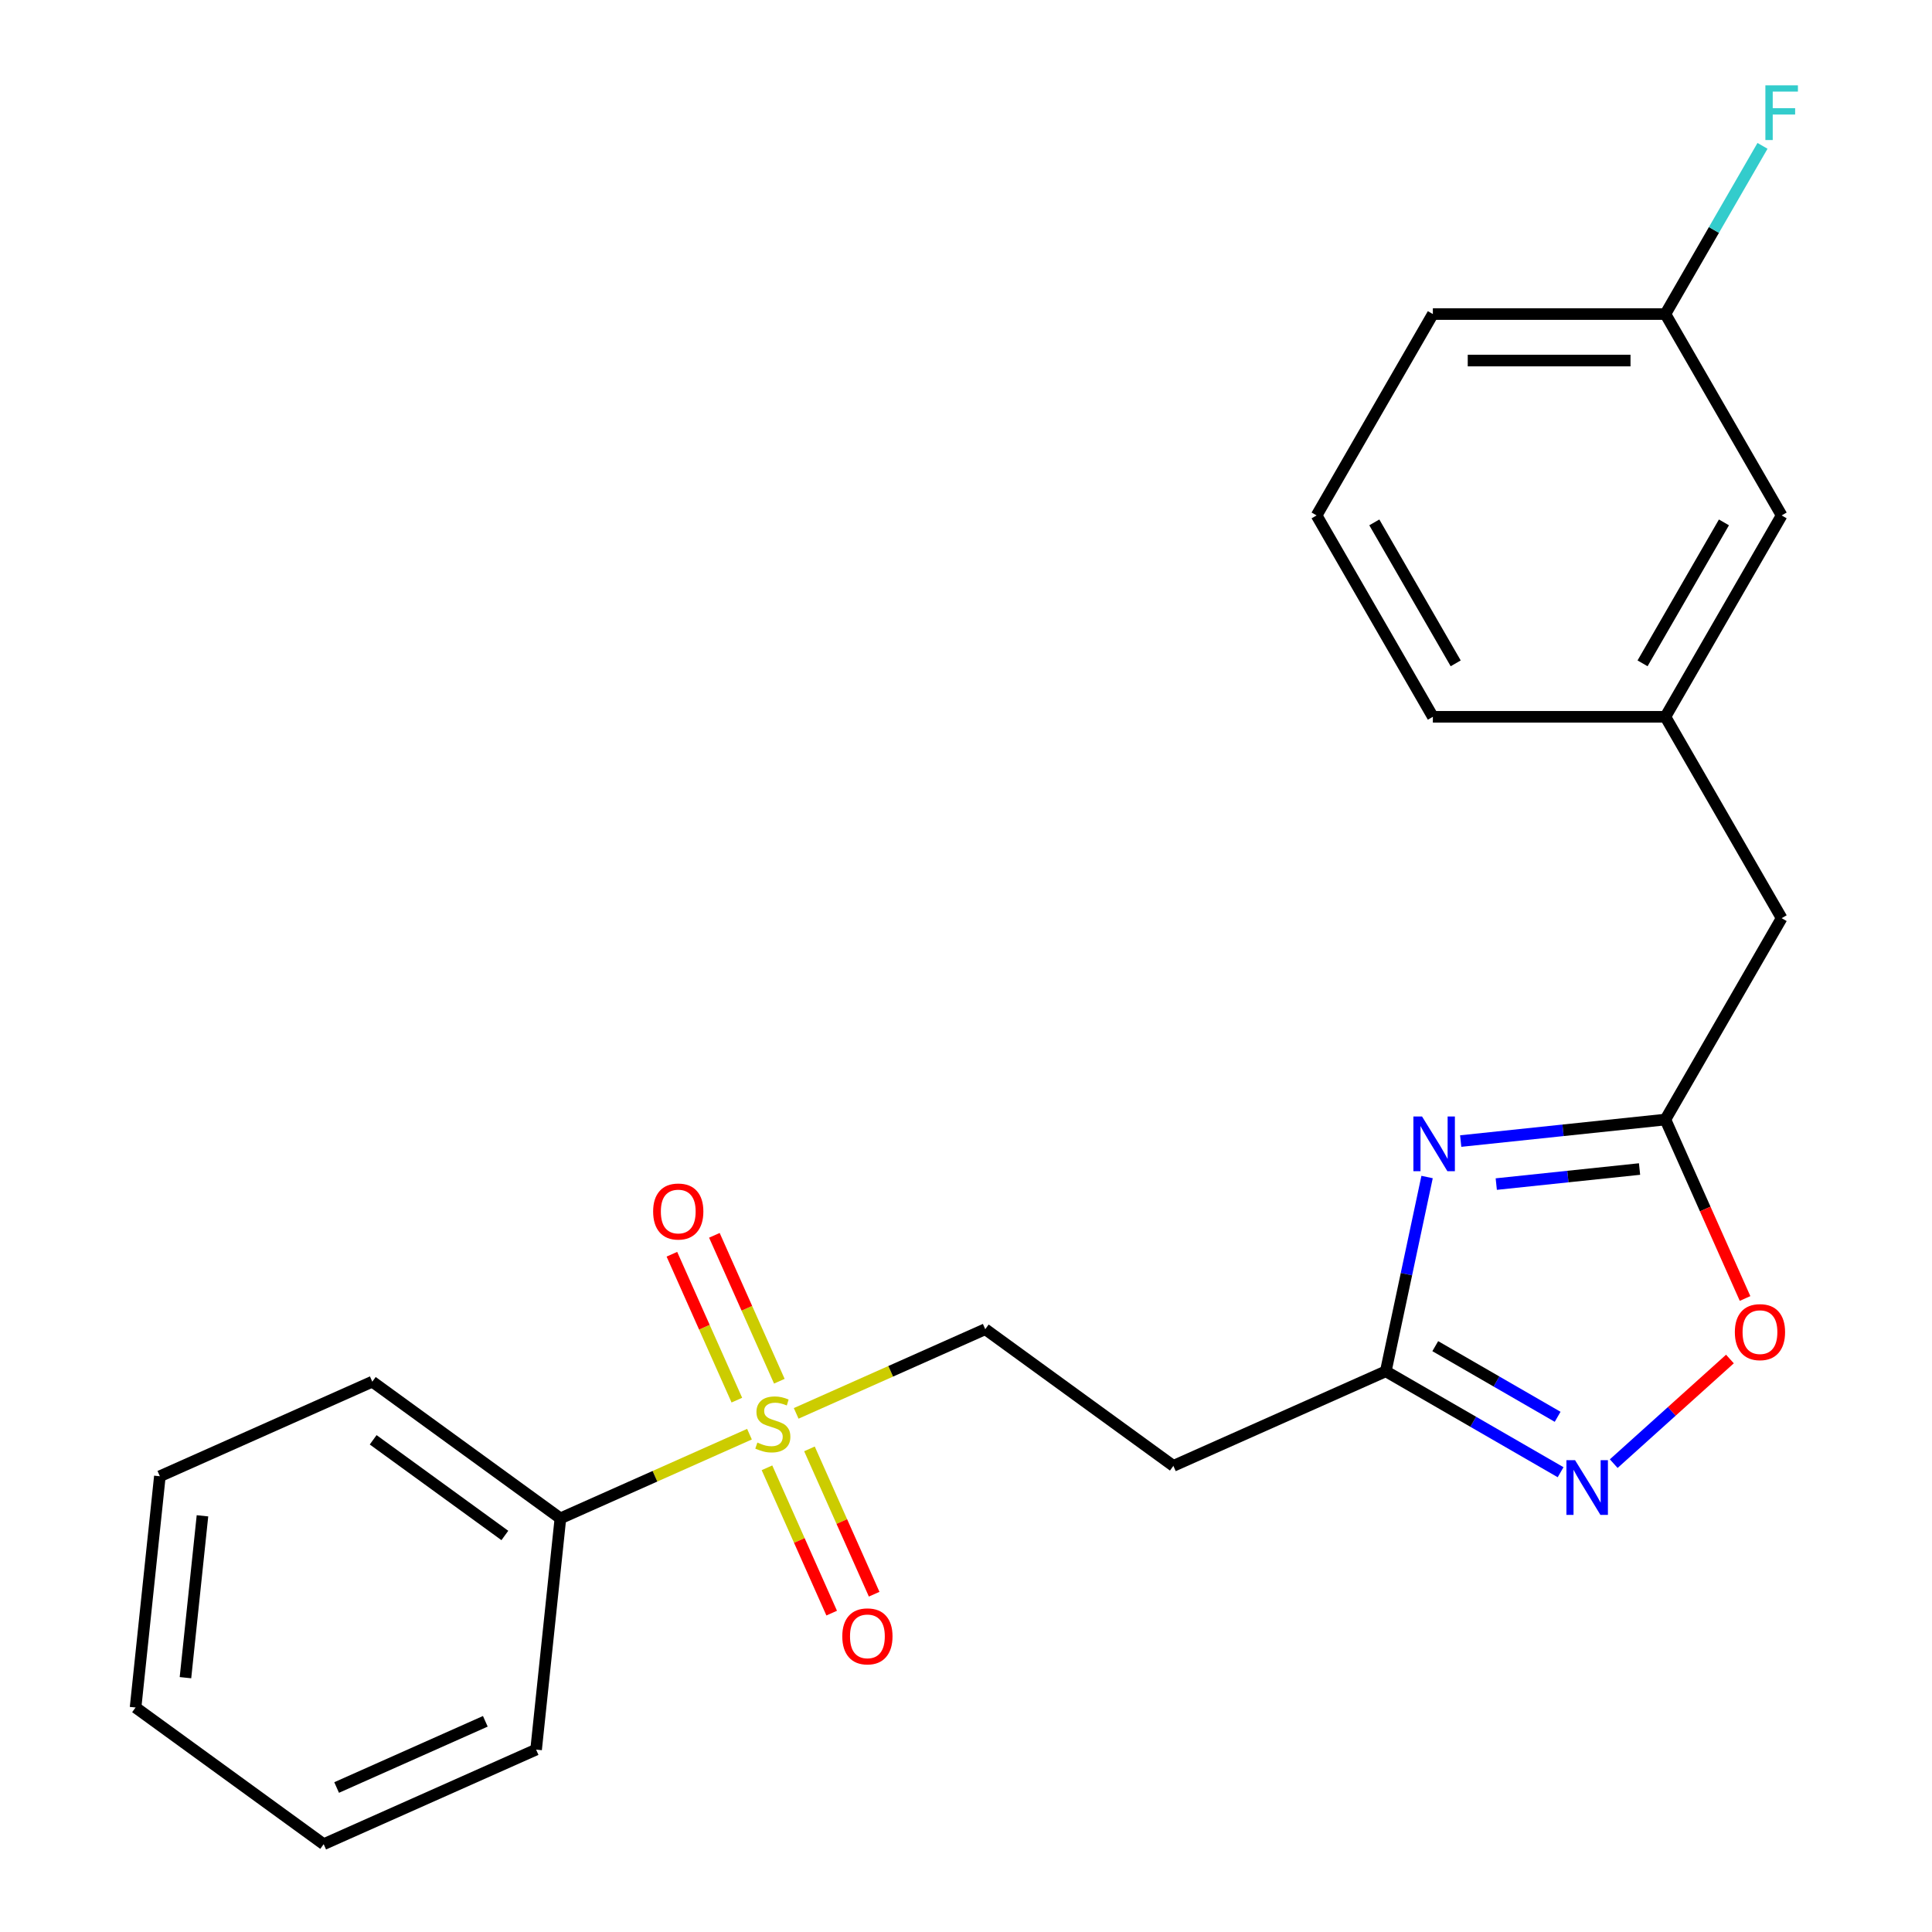 <?xml version='1.0' encoding='iso-8859-1'?>
<svg version='1.1' baseProfile='full'
              xmlns='http://www.w3.org/2000/svg'
                      xmlns:rdkit='http://www.rdkit.org/xml'
                      xmlns:xlink='http://www.w3.org/1999/xlink'
                  xml:space='preserve'
width='1000px' height='1000px' viewBox='0 0 1000 1000'>
<!-- END OF HEADER -->
<rect style='opacity:1.0;fill:#FFFFFF;stroke:none' width='1000' height='1000' x='0' y='0'> </rect>
<path class='bond-6' d='M 412.105,731.562 L 461.035,709.777' style='fill:none;fill-rule:evenodd;stroke:#CCCC00;stroke-width:6px;stroke-linecap:butt;stroke-linejoin:miter;stroke-opacity:1' />
<path class='bond-6' d='M 461.035,709.777 L 509.965,687.992' style='fill:none;fill-rule:evenodd;stroke:#000000;stroke-width:6px;stroke-linecap:butt;stroke-linejoin:miter;stroke-opacity:1' />
<path class='bond-7' d='M 403.384,714.92 L 386.572,677.16' style='fill:none;fill-rule:evenodd;stroke:#CCCC00;stroke-width:6px;stroke-linecap:butt;stroke-linejoin:miter;stroke-opacity:1' />
<path class='bond-7' d='M 386.572,677.16 L 369.76,639.4' style='fill:none;fill-rule:evenodd;stroke:#FF0000;stroke-width:6px;stroke-linecap:butt;stroke-linejoin:miter;stroke-opacity:1' />
<path class='bond-7' d='M 381.394,724.711 L 364.582,686.951' style='fill:none;fill-rule:evenodd;stroke:#CCCC00;stroke-width:6px;stroke-linecap:butt;stroke-linejoin:miter;stroke-opacity:1' />
<path class='bond-7' d='M 364.582,686.951 L 347.77,649.19' style='fill:none;fill-rule:evenodd;stroke:#FF0000;stroke-width:6px;stroke-linecap:butt;stroke-linejoin:miter;stroke-opacity:1' />
<path class='bond-8' d='M 396.985,759.729 L 413.731,797.339' style='fill:none;fill-rule:evenodd;stroke:#CCCC00;stroke-width:6px;stroke-linecap:butt;stroke-linejoin:miter;stroke-opacity:1' />
<path class='bond-8' d='M 413.731,797.339 L 430.476,834.95' style='fill:none;fill-rule:evenodd;stroke:#FF0000;stroke-width:6px;stroke-linecap:butt;stroke-linejoin:miter;stroke-opacity:1' />
<path class='bond-8' d='M 418.975,749.938 L 435.721,787.549' style='fill:none;fill-rule:evenodd;stroke:#CCCC00;stroke-width:6px;stroke-linecap:butt;stroke-linejoin:miter;stroke-opacity:1' />
<path class='bond-8' d='M 435.721,787.549 L 452.466,825.159' style='fill:none;fill-rule:evenodd;stroke:#FF0000;stroke-width:6px;stroke-linecap:butt;stroke-linejoin:miter;stroke-opacity:1' />
<path class='bond-9' d='M 387.927,742.327 L 338.996,764.112' style='fill:none;fill-rule:evenodd;stroke:#CCCC00;stroke-width:6px;stroke-linecap:butt;stroke-linejoin:miter;stroke-opacity:1' />
<path class='bond-9' d='M 338.996,764.112 L 290.066,785.897' style='fill:none;fill-rule:evenodd;stroke:#000000;stroke-width:6px;stroke-linecap:butt;stroke-linejoin:miter;stroke-opacity:1' />
<path class='bond-0' d='M 738.658,609.226 L 727.971,659.504' style='fill:none;fill-rule:evenodd;stroke:#0000FF;stroke-width:6px;stroke-linecap:butt;stroke-linejoin:miter;stroke-opacity:1' />
<path class='bond-0' d='M 727.971,659.504 L 717.284,709.782' style='fill:none;fill-rule:evenodd;stroke:#000000;stroke-width:6px;stroke-linecap:butt;stroke-linejoin:miter;stroke-opacity:1' />
<path class='bond-3' d='M 756.056,590.612 L 809.029,585.044' style='fill:none;fill-rule:evenodd;stroke:#0000FF;stroke-width:6px;stroke-linecap:butt;stroke-linejoin:miter;stroke-opacity:1' />
<path class='bond-3' d='M 809.029,585.044 L 862.003,579.477' style='fill:none;fill-rule:evenodd;stroke:#000000;stroke-width:6px;stroke-linecap:butt;stroke-linejoin:miter;stroke-opacity:1' />
<path class='bond-3' d='M 774.464,612.881 L 811.546,608.983' style='fill:none;fill-rule:evenodd;stroke:#0000FF;stroke-width:6px;stroke-linecap:butt;stroke-linejoin:miter;stroke-opacity:1' />
<path class='bond-3' d='M 811.546,608.983 L 848.627,605.086' style='fill:none;fill-rule:evenodd;stroke:#000000;stroke-width:6px;stroke-linecap:butt;stroke-linejoin:miter;stroke-opacity:1' />
<path class='bond-1' d='M 807.766,762.021 L 762.525,735.902' style='fill:none;fill-rule:evenodd;stroke:#0000FF;stroke-width:6px;stroke-linecap:butt;stroke-linejoin:miter;stroke-opacity:1' />
<path class='bond-1' d='M 762.525,735.902 L 717.284,709.782' style='fill:none;fill-rule:evenodd;stroke:#000000;stroke-width:6px;stroke-linecap:butt;stroke-linejoin:miter;stroke-opacity:1' />
<path class='bond-1' d='M 806.229,733.339 L 774.56,715.056' style='fill:none;fill-rule:evenodd;stroke:#0000FF;stroke-width:6px;stroke-linecap:butt;stroke-linejoin:miter;stroke-opacity:1' />
<path class='bond-1' d='M 774.56,715.056 L 742.892,696.772' style='fill:none;fill-rule:evenodd;stroke:#000000;stroke-width:6px;stroke-linecap:butt;stroke-linejoin:miter;stroke-opacity:1' />
<path class='bond-4' d='M 835.263,757.58 L 865.336,730.502' style='fill:none;fill-rule:evenodd;stroke:#0000FF;stroke-width:6px;stroke-linecap:butt;stroke-linejoin:miter;stroke-opacity:1' />
<path class='bond-4' d='M 865.336,730.502 L 895.409,703.424' style='fill:none;fill-rule:evenodd;stroke:#FF0000;stroke-width:6px;stroke-linecap:butt;stroke-linejoin:miter;stroke-opacity:1' />
<path class='bond-2' d='M 717.284,709.782 L 607.334,758.735' style='fill:none;fill-rule:evenodd;stroke:#000000;stroke-width:6px;stroke-linecap:butt;stroke-linejoin:miter;stroke-opacity:1' />
<path class='bond-10' d='M 862.003,579.477 L 922.18,475.246' style='fill:none;fill-rule:evenodd;stroke:#000000;stroke-width:6px;stroke-linecap:butt;stroke-linejoin:miter;stroke-opacity:1' />
<path class='bond-24' d='M 862.003,579.477 L 882.621,625.787' style='fill:none;fill-rule:evenodd;stroke:#000000;stroke-width:6px;stroke-linecap:butt;stroke-linejoin:miter;stroke-opacity:1' />
<path class='bond-24' d='M 882.621,625.787 L 903.24,672.097' style='fill:none;fill-rule:evenodd;stroke:#FF0000;stroke-width:6px;stroke-linecap:butt;stroke-linejoin:miter;stroke-opacity:1' />
<path class='bond-5' d='M 607.334,758.735 L 509.965,687.992' style='fill:none;fill-rule:evenodd;stroke:#000000;stroke-width:6px;stroke-linecap:butt;stroke-linejoin:miter;stroke-opacity:1' />
<path class='bond-17' d='M 290.066,785.897 L 192.697,715.154' style='fill:none;fill-rule:evenodd;stroke:#000000;stroke-width:6px;stroke-linecap:butt;stroke-linejoin:miter;stroke-opacity:1' />
<path class='bond-17' d='M 261.312,794.76 L 193.154,745.24' style='fill:none;fill-rule:evenodd;stroke:#000000;stroke-width:6px;stroke-linecap:butt;stroke-linejoin:miter;stroke-opacity:1' />
<path class='bond-18' d='M 290.066,785.897 L 277.486,905.593' style='fill:none;fill-rule:evenodd;stroke:#000000;stroke-width:6px;stroke-linecap:butt;stroke-linejoin:miter;stroke-opacity:1' />
<path class='bond-11' d='M 922.18,475.246 L 862.003,371.016' style='fill:none;fill-rule:evenodd;stroke:#000000;stroke-width:6px;stroke-linecap:butt;stroke-linejoin:miter;stroke-opacity:1' />
<path class='bond-12' d='M 862.003,371.016 L 922.18,266.785' style='fill:none;fill-rule:evenodd;stroke:#000000;stroke-width:6px;stroke-linecap:butt;stroke-linejoin:miter;stroke-opacity:1' />
<path class='bond-12' d='M 850.183,343.346 L 892.307,270.385' style='fill:none;fill-rule:evenodd;stroke:#000000;stroke-width:6px;stroke-linecap:butt;stroke-linejoin:miter;stroke-opacity:1' />
<path class='bond-16' d='M 862.003,371.016 L 741.648,371.016' style='fill:none;fill-rule:evenodd;stroke:#000000;stroke-width:6px;stroke-linecap:butt;stroke-linejoin:miter;stroke-opacity:1' />
<path class='bond-13' d='M 922.18,266.785 L 862.003,162.555' style='fill:none;fill-rule:evenodd;stroke:#000000;stroke-width:6px;stroke-linecap:butt;stroke-linejoin:miter;stroke-opacity:1' />
<path class='bond-14' d='M 862.003,162.555 L 887.135,119.024' style='fill:none;fill-rule:evenodd;stroke:#000000;stroke-width:6px;stroke-linecap:butt;stroke-linejoin:miter;stroke-opacity:1' />
<path class='bond-14' d='M 887.135,119.024 L 912.268,75.494' style='fill:none;fill-rule:evenodd;stroke:#33CCCC;stroke-width:6px;stroke-linecap:butt;stroke-linejoin:miter;stroke-opacity:1' />
<path class='bond-25' d='M 862.003,162.555 L 741.648,162.555' style='fill:none;fill-rule:evenodd;stroke:#000000;stroke-width:6px;stroke-linecap:butt;stroke-linejoin:miter;stroke-opacity:1' />
<path class='bond-25' d='M 843.95,186.626 L 759.701,186.626' style='fill:none;fill-rule:evenodd;stroke:#000000;stroke-width:6px;stroke-linecap:butt;stroke-linejoin:miter;stroke-opacity:1' />
<path class='bond-15' d='M 681.47,266.785 L 741.648,371.016' style='fill:none;fill-rule:evenodd;stroke:#000000;stroke-width:6px;stroke-linecap:butt;stroke-linejoin:miter;stroke-opacity:1' />
<path class='bond-15' d='M 711.343,270.385 L 753.467,343.346' style='fill:none;fill-rule:evenodd;stroke:#000000;stroke-width:6px;stroke-linecap:butt;stroke-linejoin:miter;stroke-opacity:1' />
<path class='bond-19' d='M 681.47,266.785 L 741.648,162.555' style='fill:none;fill-rule:evenodd;stroke:#000000;stroke-width:6px;stroke-linecap:butt;stroke-linejoin:miter;stroke-opacity:1' />
<path class='bond-20' d='M 192.697,715.154 L 82.747,764.107' style='fill:none;fill-rule:evenodd;stroke:#000000;stroke-width:6px;stroke-linecap:butt;stroke-linejoin:miter;stroke-opacity:1' />
<path class='bond-21' d='M 277.486,905.593 L 167.536,954.545' style='fill:none;fill-rule:evenodd;stroke:#000000;stroke-width:6px;stroke-linecap:butt;stroke-linejoin:miter;stroke-opacity:1' />
<path class='bond-21' d='M 251.203,890.946 L 174.238,925.213' style='fill:none;fill-rule:evenodd;stroke:#000000;stroke-width:6px;stroke-linecap:butt;stroke-linejoin:miter;stroke-opacity:1' />
<path class='bond-23' d='M 82.747,764.107 L 70.167,883.803' style='fill:none;fill-rule:evenodd;stroke:#000000;stroke-width:6px;stroke-linecap:butt;stroke-linejoin:miter;stroke-opacity:1' />
<path class='bond-23' d='M 104.799,784.578 L 95.993,868.364' style='fill:none;fill-rule:evenodd;stroke:#000000;stroke-width:6px;stroke-linecap:butt;stroke-linejoin:miter;stroke-opacity:1' />
<path class='bond-22' d='M 167.536,954.545 L 70.167,883.803' style='fill:none;fill-rule:evenodd;stroke:#000000;stroke-width:6px;stroke-linecap:butt;stroke-linejoin:miter;stroke-opacity:1' />
<path  class='atom-0' d='M 392.016 746.664
Q 392.336 746.784, 393.656 747.344
Q 394.976 747.904, 396.416 748.264
Q 397.896 748.584, 399.336 748.584
Q 402.016 748.584, 403.576 747.304
Q 405.136 745.984, 405.136 743.704
Q 405.136 742.144, 404.336 741.184
Q 403.576 740.224, 402.376 739.704
Q 401.176 739.184, 399.176 738.584
Q 396.656 737.824, 395.136 737.104
Q 393.656 736.384, 392.576 734.864
Q 391.536 733.344, 391.536 730.784
Q 391.536 727.224, 393.936 725.024
Q 396.376 722.824, 401.176 722.824
Q 404.456 722.824, 408.176 724.384
L 407.256 727.464
Q 403.856 726.064, 401.296 726.064
Q 398.536 726.064, 397.016 727.224
Q 395.496 728.344, 395.536 730.304
Q 395.536 731.824, 396.296 732.744
Q 397.096 733.664, 398.216 734.184
Q 399.376 734.704, 401.296 735.304
Q 403.856 736.104, 405.376 736.904
Q 406.896 737.704, 407.976 739.344
Q 409.096 740.944, 409.096 743.704
Q 409.096 747.624, 406.456 749.744
Q 403.856 751.824, 399.496 751.824
Q 396.976 751.824, 395.056 751.264
Q 393.176 750.744, 390.936 749.824
L 392.016 746.664
' fill='#CCCC00'/>
<path  class='atom-1' d='M 736.047 577.897
L 745.327 592.897
Q 746.247 594.377, 747.727 597.057
Q 749.207 599.737, 749.287 599.897
L 749.287 577.897
L 753.047 577.897
L 753.047 606.217
L 749.167 606.217
L 739.207 589.817
Q 738.047 587.897, 736.807 585.697
Q 735.607 583.497, 735.247 582.817
L 735.247 606.217
L 731.567 606.217
L 731.567 577.897
L 736.047 577.897
' fill='#0000FF'/>
<path  class='atom-2' d='M 815.254 755.799
L 824.534 770.799
Q 825.454 772.279, 826.934 774.959
Q 828.414 777.639, 828.494 777.799
L 828.494 755.799
L 832.254 755.799
L 832.254 784.119
L 828.374 784.119
L 818.414 767.719
Q 817.254 765.799, 816.014 763.599
Q 814.814 761.399, 814.454 760.719
L 814.454 784.119
L 810.774 784.119
L 810.774 755.799
L 815.254 755.799
' fill='#0000FF'/>
<path  class='atom-5' d='M 897.955 689.506
Q 897.955 682.706, 901.315 678.906
Q 904.675 675.106, 910.955 675.106
Q 917.235 675.106, 920.595 678.906
Q 923.955 682.706, 923.955 689.506
Q 923.955 696.386, 920.555 700.306
Q 917.155 704.186, 910.955 704.186
Q 904.715 704.186, 901.315 700.306
Q 897.955 696.426, 897.955 689.506
M 910.955 700.986
Q 915.275 700.986, 917.595 698.106
Q 919.955 695.186, 919.955 689.506
Q 919.955 683.946, 917.595 681.146
Q 915.275 678.306, 910.955 678.306
Q 906.635 678.306, 904.275 681.106
Q 901.955 683.906, 901.955 689.506
Q 901.955 695.226, 904.275 698.106
Q 906.635 700.986, 910.955 700.986
' fill='#FF0000'/>
<path  class='atom-8' d='M 338.063 627.075
Q 338.063 620.275, 341.423 616.475
Q 344.783 612.675, 351.063 612.675
Q 357.343 612.675, 360.703 616.475
Q 364.063 620.275, 364.063 627.075
Q 364.063 633.955, 360.663 637.875
Q 357.263 641.755, 351.063 641.755
Q 344.823 641.755, 341.423 637.875
Q 338.063 633.995, 338.063 627.075
M 351.063 638.555
Q 355.383 638.555, 357.703 635.675
Q 360.063 632.755, 360.063 627.075
Q 360.063 621.515, 357.703 618.715
Q 355.383 615.875, 351.063 615.875
Q 346.743 615.875, 344.383 618.675
Q 342.063 621.475, 342.063 627.075
Q 342.063 632.795, 344.383 635.675
Q 346.743 638.555, 351.063 638.555
' fill='#FF0000'/>
<path  class='atom-9' d='M 435.968 846.974
Q 435.968 840.174, 439.328 836.374
Q 442.688 832.574, 448.968 832.574
Q 455.248 832.574, 458.608 836.374
Q 461.968 840.174, 461.968 846.974
Q 461.968 853.854, 458.568 857.774
Q 455.168 861.654, 448.968 861.654
Q 442.728 861.654, 439.328 857.774
Q 435.968 853.894, 435.968 846.974
M 448.968 858.454
Q 453.288 858.454, 455.608 855.574
Q 457.968 852.654, 457.968 846.974
Q 457.968 841.414, 455.608 838.614
Q 453.288 835.774, 448.968 835.774
Q 444.648 835.774, 442.288 838.574
Q 439.968 841.374, 439.968 846.974
Q 439.968 852.694, 442.288 855.574
Q 444.648 858.454, 448.968 858.454
' fill='#FF0000'/>
<path  class='atom-15' d='M 913.76 44.165
L 930.6 44.165
L 930.6 47.405
L 917.56 47.405
L 917.56 56.005
L 929.16 56.005
L 929.16 59.285
L 917.56 59.285
L 917.56 72.485
L 913.76 72.485
L 913.76 44.165
' fill='#33CCCC'/>
</svg>
